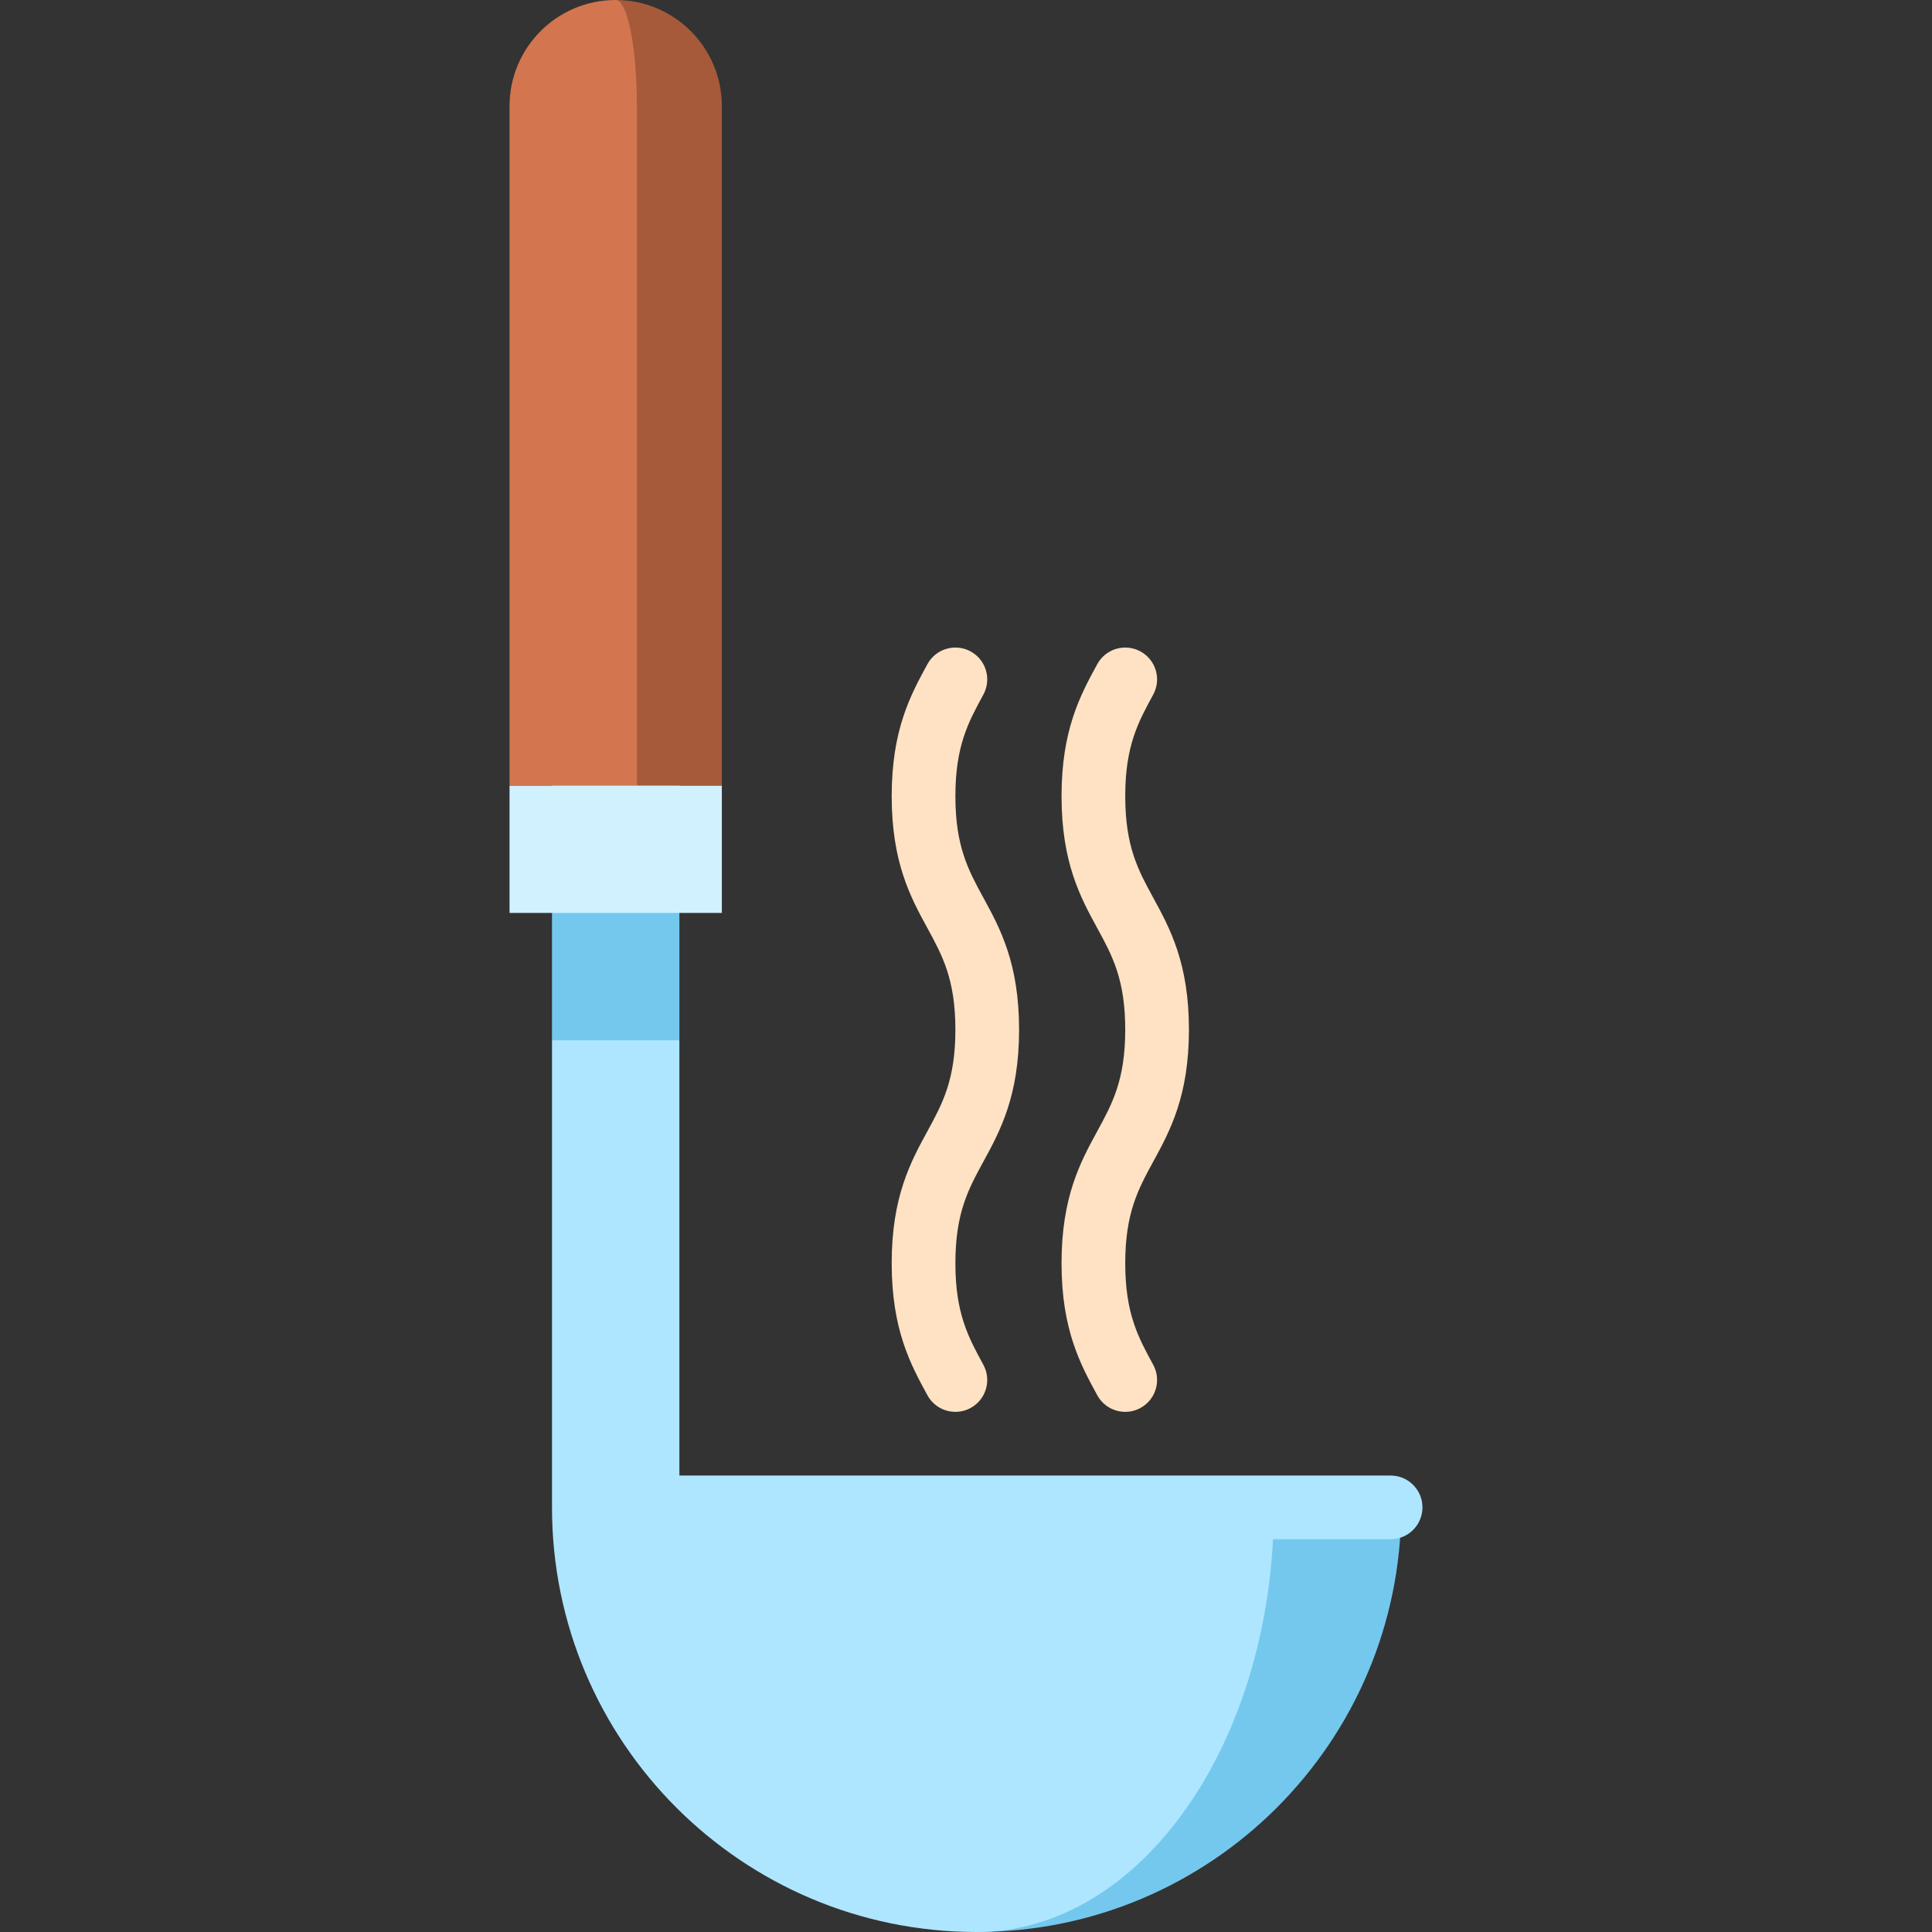 <?xml version="1.0" encoding="iso-8859-1"?>
<!-- Generator: Adobe Illustrator 19.0.0, SVG Export Plug-In . SVG Version: 6.00 Build 0)  -->
<svg version="1.1" id="Layer_1" xmlns="http://www.w3.org/2000/svg" xmlns:xlink="http://www.w3.org/1999/xlink" x="0px" y="0px"
	 viewBox="0 0 512 512" style="enable-background:new 0 0 512 512;" xml:space="preserve">
<rect x="0" y="0" width="512" height="512" fill="#333333" stroke="none"/>
<path style="fill:#74C8EE;" d="M337.582,399.473L258.813,512c62.149,0,112.527-50.379,112.527-112.527H337.582z"/>
<path style="fill:#AEE6FF;" d="M180.044,399.473h157.538c0,62.149-35.266,112.527-78.769,112.527
	c-62.149,0-112.527-50.379-112.527-112.527v-123.78l16.879-16.879l16.879,16.879V399.473z"/>
<rect x="146.286" y="180.044" style="fill:#74C8EE;" width="33.758" height="95.648"/>
<path style="fill:#AEE6FF;" d="M368.527,391.033H168.791v16.879h199.736c4.661,0,8.44-3.779,8.44-8.44
	S373.188,391.033,368.527,391.033z"/>
<g>
	<path style="fill:#FFE2C4;" d="M253.194,374.154c-2.989,0-5.884-1.591-7.417-4.4c-4.438-8.138-9.469-17.362-9.469-34.986
		c0-17.626,5.031-26.85,9.47-34.988c3.976-7.29,7.409-13.584,7.409-26.906c0-13.319-3.433-19.614-7.409-26.901
		c-4.439-8.138-9.47-17.361-9.47-34.985c0-17.625,5.031-26.848,9.47-34.986c2.231-4.09,7.357-5.599,11.451-3.367
		c4.091,2.231,5.599,7.358,3.367,11.451c-3.976,7.288-7.409,13.582-7.409,26.902c0,13.319,3.433,19.614,7.409,26.901
		c4.439,8.138,9.47,17.361,9.47,34.985c0,17.625-5.031,26.85-9.47,34.988c-3.976,7.29-7.409,13.584-7.409,26.906
		c0,13.321,3.433,19.616,7.409,26.904c2.231,4.091,0.724,9.218-3.368,11.45C255.945,373.823,254.56,374.154,253.194,374.154z"/>
	<path style="fill:#FFE2C4;" d="M298.205,374.154c-2.989,0-5.884-1.591-7.417-4.4c-4.438-8.138-9.469-17.362-9.469-34.986
		c0-17.626,5.031-26.85,9.47-34.988c3.976-7.29,7.409-13.584,7.409-26.906c0-13.319-3.433-19.614-7.409-26.901
		c-4.439-8.138-9.47-17.361-9.47-34.985c0-17.625,5.031-26.848,9.47-34.986c2.231-4.09,7.357-5.599,11.451-3.367
		c4.091,2.231,5.599,7.358,3.367,11.451c-3.976,7.288-7.409,13.582-7.409,26.902c0,13.319,3.433,19.614,7.409,26.901
		c4.439,8.138,9.47,17.361,9.47,34.985c0,17.625-5.031,26.85-9.47,34.988c-3.976,7.29-7.409,13.584-7.409,26.906
		c0,13.321,3.433,19.616,7.409,26.904c2.231,4.091,0.724,9.218-3.368,11.45C300.956,373.823,299.571,374.154,298.205,374.154z"/>
</g>
<polygon style="fill:#D1F1FF;" points="191.297,241.934 191.297,208.176 135.033,208.176 135.033,241.934 146.286,241.934 "/>
<path style="fill:#A65A3A;" d="M168.791,208.176L163.165,0c15.54,0,28.132,12.592,28.132,28.132v180.044H168.791z"/>
<path style="fill:#D3754F;" d="M168.791,208.176V28.132c0-15.54-2.521-28.132-5.626-28.132c-15.54,0-28.132,12.592-28.132,28.132
	v180.044H168.791z"/>
<g>
</g>
<g>
</g>
<g>
</g>
<g>
</g>
<g>
</g>
<g>
</g>
<g>
</g>
<g>
</g>
<g>
</g>
<g>
</g>
<g>
</g>
<g>
</g>
<g>
</g>
<g>
</g>
<g>
</g>
</svg>
